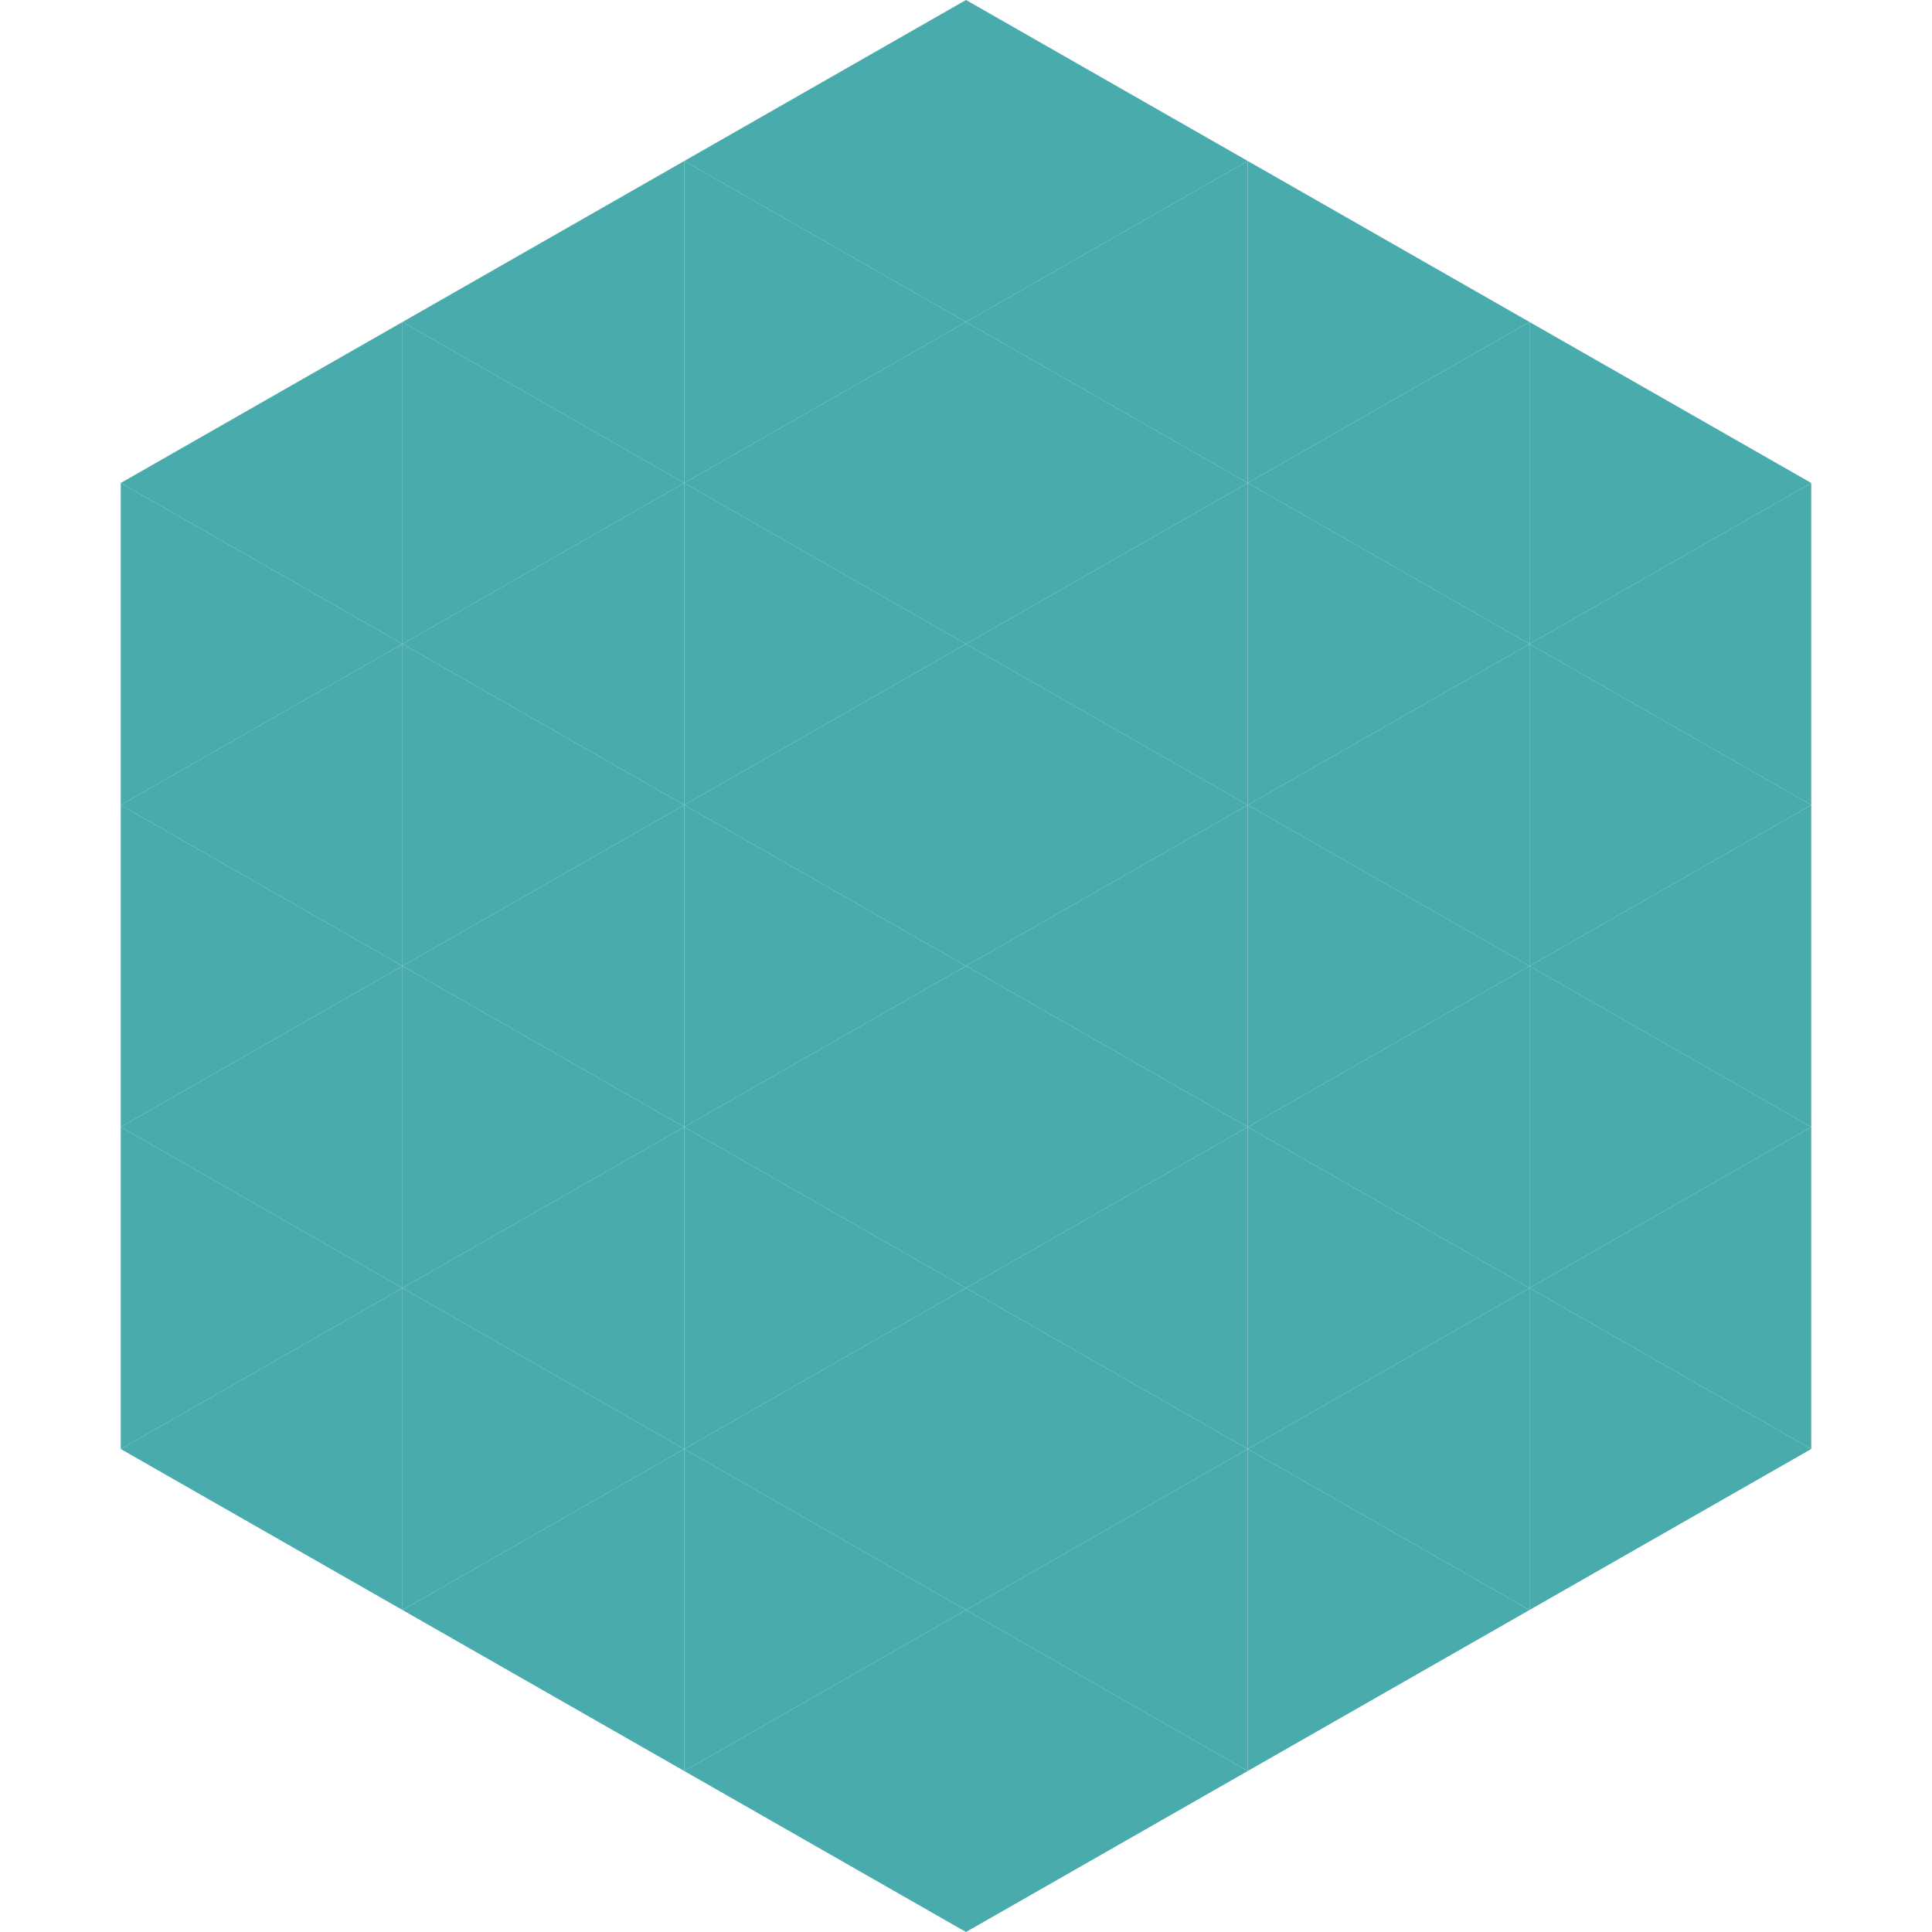 <?xml version="1.0"?>
<!-- Generated by SVGo -->
<svg width="240" height="240"
     xmlns="http://www.w3.org/2000/svg"
     xmlns:xlink="http://www.w3.org/1999/xlink">
<polygon points="50,40 15,60 50,80" style="fill:rgb(73,171,172)" />
<polygon points="190,40 225,60 190,80" style="fill:rgb(73,171,172)" />
<polygon points="15,60 50,80 15,100" style="fill:rgb(73,171,172)" />
<polygon points="225,60 190,80 225,100" style="fill:rgb(73,171,172)" />
<polygon points="50,80 15,100 50,120" style="fill:rgb(73,171,172)" />
<polygon points="190,80 225,100 190,120" style="fill:rgb(73,171,172)" />
<polygon points="15,100 50,120 15,140" style="fill:rgb(73,171,172)" />
<polygon points="225,100 190,120 225,140" style="fill:rgb(73,171,172)" />
<polygon points="50,120 15,140 50,160" style="fill:rgb(73,171,172)" />
<polygon points="190,120 225,140 190,160" style="fill:rgb(73,171,172)" />
<polygon points="15,140 50,160 15,180" style="fill:rgb(73,171,172)" />
<polygon points="225,140 190,160 225,180" style="fill:rgb(73,171,172)" />
<polygon points="50,160 15,180 50,200" style="fill:rgb(73,171,172)" />
<polygon points="190,160 225,180 190,200" style="fill:rgb(73,171,172)" />
<polygon points="15,180 50,200 15,220" style="fill:rgb(255,255,255); fill-opacity:0" />
<polygon points="225,180 190,200 225,220" style="fill:rgb(255,255,255); fill-opacity:0" />
<polygon points="50,0 85,20 50,40" style="fill:rgb(255,255,255); fill-opacity:0" />
<polygon points="190,0 155,20 190,40" style="fill:rgb(255,255,255); fill-opacity:0" />
<polygon points="85,20 50,40 85,60" style="fill:rgb(73,171,172)" />
<polygon points="155,20 190,40 155,60" style="fill:rgb(73,171,172)" />
<polygon points="50,40 85,60 50,80" style="fill:rgb(73,171,172)" />
<polygon points="190,40 155,60 190,80" style="fill:rgb(73,171,172)" />
<polygon points="85,60 50,80 85,100" style="fill:rgb(73,171,172)" />
<polygon points="155,60 190,80 155,100" style="fill:rgb(73,171,172)" />
<polygon points="50,80 85,100 50,120" style="fill:rgb(73,171,172)" />
<polygon points="190,80 155,100 190,120" style="fill:rgb(73,171,172)" />
<polygon points="85,100 50,120 85,140" style="fill:rgb(73,171,172)" />
<polygon points="155,100 190,120 155,140" style="fill:rgb(73,171,172)" />
<polygon points="50,120 85,140 50,160" style="fill:rgb(73,171,172)" />
<polygon points="190,120 155,140 190,160" style="fill:rgb(73,171,172)" />
<polygon points="85,140 50,160 85,180" style="fill:rgb(73,171,172)" />
<polygon points="155,140 190,160 155,180" style="fill:rgb(73,171,172)" />
<polygon points="50,160 85,180 50,200" style="fill:rgb(73,171,172)" />
<polygon points="190,160 155,180 190,200" style="fill:rgb(73,171,172)" />
<polygon points="85,180 50,200 85,220" style="fill:rgb(73,171,172)" />
<polygon points="155,180 190,200 155,220" style="fill:rgb(73,171,172)" />
<polygon points="120,0 85,20 120,40" style="fill:rgb(73,171,172)" />
<polygon points="120,0 155,20 120,40" style="fill:rgb(73,171,172)" />
<polygon points="85,20 120,40 85,60" style="fill:rgb(73,171,172)" />
<polygon points="155,20 120,40 155,60" style="fill:rgb(73,171,172)" />
<polygon points="120,40 85,60 120,80" style="fill:rgb(73,171,172)" />
<polygon points="120,40 155,60 120,80" style="fill:rgb(73,171,172)" />
<polygon points="85,60 120,80 85,100" style="fill:rgb(73,171,172)" />
<polygon points="155,60 120,80 155,100" style="fill:rgb(73,171,172)" />
<polygon points="120,80 85,100 120,120" style="fill:rgb(73,171,172)" />
<polygon points="120,80 155,100 120,120" style="fill:rgb(73,171,172)" />
<polygon points="85,100 120,120 85,140" style="fill:rgb(73,171,172)" />
<polygon points="155,100 120,120 155,140" style="fill:rgb(73,171,172)" />
<polygon points="120,120 85,140 120,160" style="fill:rgb(73,171,172)" />
<polygon points="120,120 155,140 120,160" style="fill:rgb(73,171,172)" />
<polygon points="85,140 120,160 85,180" style="fill:rgb(73,171,172)" />
<polygon points="155,140 120,160 155,180" style="fill:rgb(73,171,172)" />
<polygon points="120,160 85,180 120,200" style="fill:rgb(73,171,172)" />
<polygon points="120,160 155,180 120,200" style="fill:rgb(73,171,172)" />
<polygon points="85,180 120,200 85,220" style="fill:rgb(73,171,172)" />
<polygon points="155,180 120,200 155,220" style="fill:rgb(73,171,172)" />
<polygon points="120,200 85,220 120,240" style="fill:rgb(73,171,172)" />
<polygon points="120,200 155,220 120,240" style="fill:rgb(73,171,172)" />
<polygon points="85,220 120,240 85,260" style="fill:rgb(255,255,255); fill-opacity:0" />
<polygon points="155,220 120,240 155,260" style="fill:rgb(255,255,255); fill-opacity:0" />
</svg>
